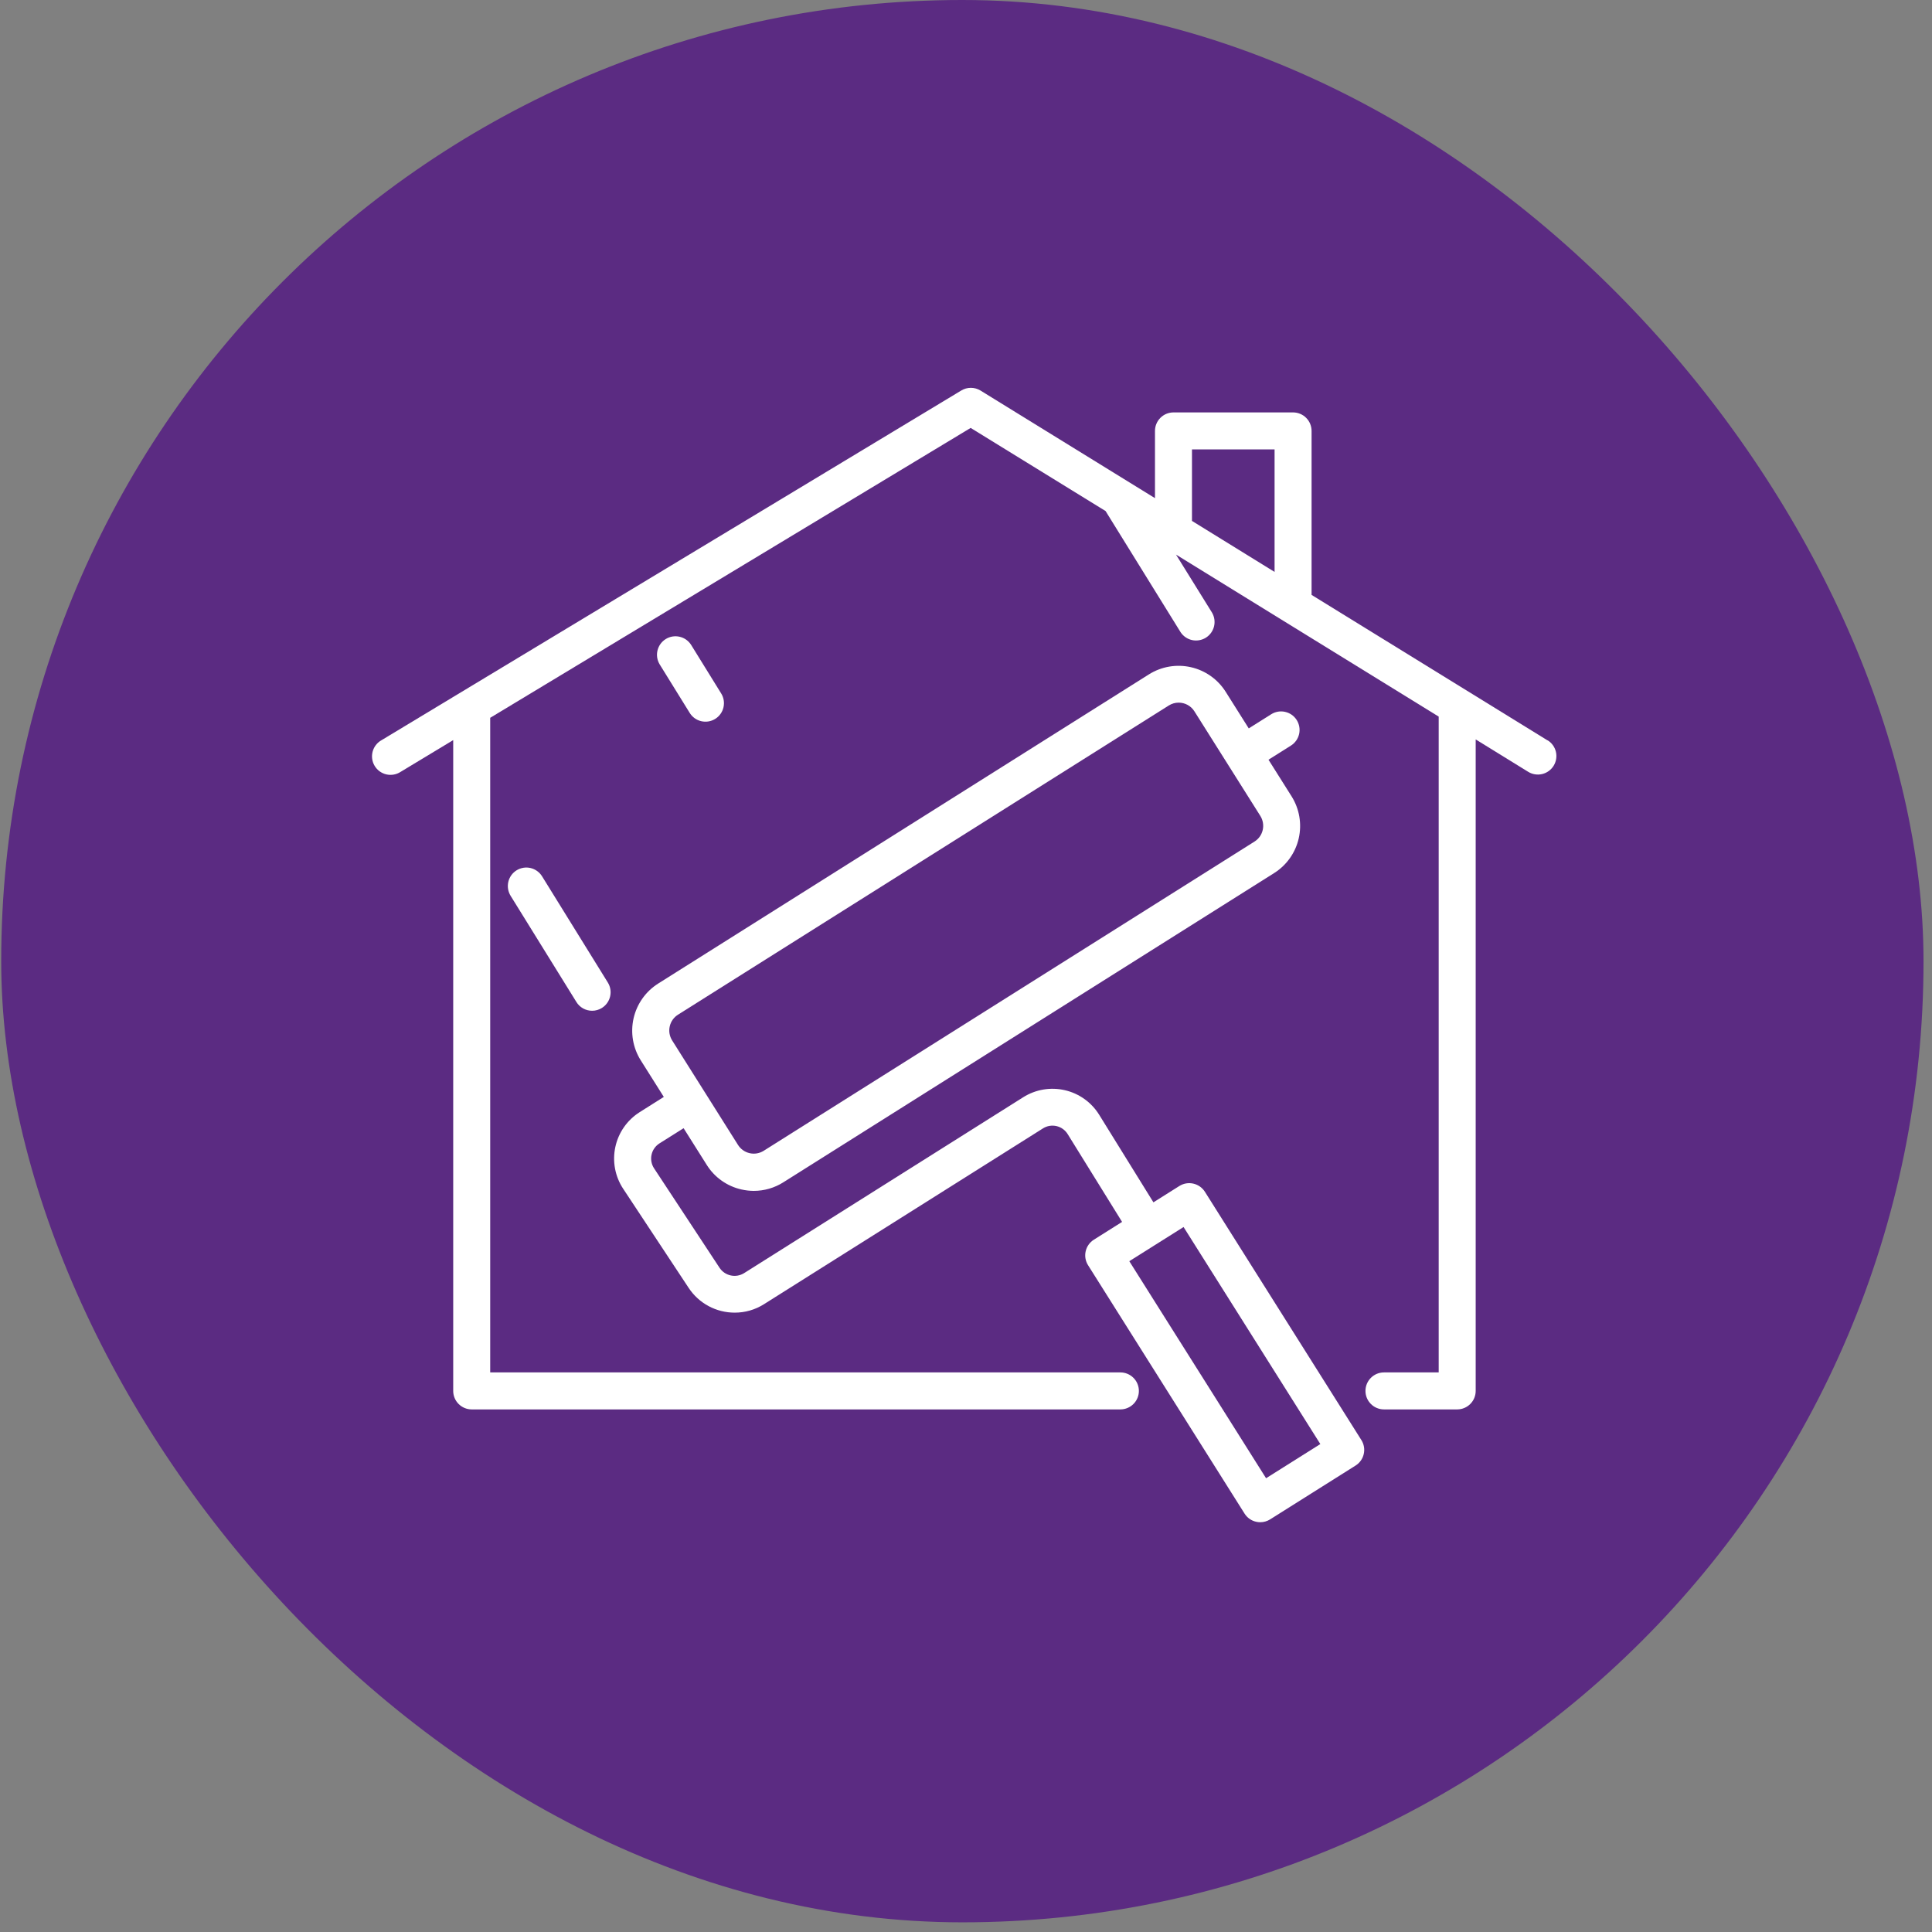 <svg xmlns="http://www.w3.org/2000/svg" width="114" height="114" viewBox="0 0 114 114" fill="none"><rect x="0" y="0" width="114" height="114" fill="#808080" stroke="none"/><rect x="0.071" width="113.429" height="113.429" rx="56.714" fill="#5B2B82"></rect><path d="M91.319 43.69L77.391 35.103V25.427C77.391 25.137 77.276 24.859 77.071 24.655C76.867 24.45 76.589 24.335 76.299 24.335H69.243C68.953 24.335 68.675 24.45 68.471 24.655C68.266 24.859 68.151 25.137 68.151 25.427V29.394L57.855 23.044C57.684 22.939 57.487 22.884 57.286 22.884C57.086 22.884 56.889 22.939 56.718 23.044L22.509 43.678C22.381 43.749 22.269 43.846 22.18 43.961C22.09 44.077 22.025 44.209 21.987 44.351C21.95 44.492 21.941 44.64 21.962 44.784C21.982 44.929 22.032 45.068 22.108 45.194C22.183 45.319 22.283 45.428 22.401 45.514C22.52 45.599 22.654 45.661 22.797 45.694C22.939 45.727 23.087 45.73 23.231 45.705C23.375 45.68 23.512 45.626 23.635 45.547L26.742 43.671V82.073C26.742 82.362 26.857 82.64 27.062 82.844C27.267 83.049 27.544 83.164 27.834 83.164H66.109C66.399 83.164 66.676 83.049 66.881 82.844C67.086 82.64 67.201 82.362 67.201 82.073C67.201 81.783 67.086 81.505 66.881 81.301C66.676 81.096 66.399 80.981 66.109 80.981H28.925V42.355L57.275 25.25L65.236 30.155L69.663 37.305C69.82 37.542 70.063 37.708 70.341 37.769C70.618 37.829 70.908 37.779 71.15 37.63C71.391 37.48 71.565 37.242 71.634 36.967C71.703 36.691 71.662 36.4 71.52 36.154L69.391 32.724L84.892 42.284V80.981H81.662C81.373 80.981 81.095 81.096 80.891 81.301C80.686 81.505 80.571 81.783 80.571 82.073C80.571 82.362 80.686 82.64 80.891 82.844C81.095 83.049 81.373 83.164 81.662 83.164H85.983C86.273 83.164 86.55 83.049 86.755 82.844C86.96 82.64 87.075 82.362 87.075 82.073V43.63L90.172 45.541C90.418 45.693 90.715 45.741 90.997 45.674C91.278 45.607 91.522 45.431 91.674 45.185C91.826 44.938 91.874 44.642 91.808 44.36C91.741 44.078 91.565 43.834 91.319 43.682V43.69ZM75.208 33.747L70.334 30.737V26.517H75.208V33.747Z" fill="white"></path><path d="M64.204 74.658L73.437 89.312C73.513 89.433 73.613 89.538 73.73 89.621C73.847 89.704 73.979 89.762 74.119 89.793C74.198 89.812 74.28 89.821 74.361 89.821C74.567 89.821 74.768 89.763 74.943 89.654L79.987 86.477C80.109 86.401 80.214 86.301 80.297 86.184C80.38 86.067 80.439 85.935 80.47 85.795C80.502 85.656 80.506 85.511 80.482 85.37C80.458 85.228 80.406 85.093 80.329 84.972L71.097 70.323C70.942 70.078 70.696 69.905 70.414 69.841C70.132 69.776 69.836 69.827 69.59 69.981L68.059 70.945L64.858 65.778C64.632 65.414 64.338 65.099 63.99 64.85C63.643 64.602 63.25 64.424 62.833 64.328C62.417 64.232 61.986 64.219 61.564 64.29C61.143 64.361 60.74 64.515 60.378 64.743L43.904 75.124C43.669 75.269 43.388 75.318 43.119 75.259C42.849 75.201 42.613 75.04 42.46 74.811L38.595 68.94C38.517 68.823 38.465 68.691 38.439 68.553C38.413 68.415 38.415 68.274 38.445 68.137C38.474 68 38.531 67.87 38.612 67.755C38.692 67.64 38.795 67.542 38.913 67.467L40.337 66.571L41.699 68.731C41.927 69.097 42.226 69.415 42.578 69.664C42.93 69.914 43.328 70.091 43.749 70.186C43.988 70.24 44.232 70.268 44.477 70.269C45.096 70.269 45.701 70.094 46.224 69.762L75.185 51.515C75.92 51.051 76.442 50.313 76.634 49.465C76.826 48.616 76.674 47.726 76.211 46.989L74.849 44.828L76.173 43.994C76.294 43.918 76.399 43.818 76.482 43.701C76.565 43.584 76.624 43.452 76.656 43.312C76.688 43.172 76.691 43.027 76.667 42.886C76.643 42.745 76.591 42.609 76.515 42.488C76.438 42.367 76.339 42.261 76.222 42.178C76.105 42.096 75.972 42.037 75.832 42.005C75.693 41.973 75.548 41.969 75.406 41.993C75.265 42.018 75.13 42.069 75.009 42.146L73.684 42.98L72.322 40.819C71.858 40.083 71.12 39.561 70.272 39.369C69.423 39.176 68.533 39.328 67.796 39.791L38.835 58.037C38.099 58.502 37.578 59.239 37.385 60.088C37.193 60.937 37.344 61.827 37.807 62.564L39.169 64.725L37.746 65.623C37.382 65.853 37.067 66.153 36.82 66.506C36.574 66.858 36.4 67.257 36.309 67.678C36.218 68.098 36.212 68.533 36.291 68.956C36.37 69.379 36.533 69.783 36.77 70.142L40.638 75.998C40.935 76.447 41.339 76.815 41.813 77.069C42.287 77.323 42.817 77.455 43.355 77.454C43.962 77.455 44.556 77.284 45.069 76.962L61.544 66.581C61.661 66.507 61.792 66.457 61.929 66.434C62.066 66.412 62.206 66.416 62.342 66.447C62.477 66.479 62.605 66.536 62.717 66.617C62.83 66.698 62.926 66.801 62.999 66.919L66.21 72.1L64.543 73.15C64.422 73.227 64.317 73.327 64.234 73.444C64.151 73.561 64.092 73.694 64.061 73.834C64.029 73.974 64.026 74.119 64.05 74.26C64.075 74.402 64.127 74.537 64.204 74.658ZM40.003 59.875L68.965 41.629C69.139 41.519 69.341 41.46 69.547 41.46C69.733 41.46 69.916 41.506 70.079 41.596C70.242 41.686 70.379 41.815 70.478 41.973L74.367 48.143C74.444 48.265 74.496 48.401 74.52 48.544C74.545 48.686 74.541 48.831 74.509 48.972C74.477 49.113 74.418 49.246 74.335 49.364C74.251 49.481 74.145 49.581 74.023 49.658L45.062 67.904C44.94 67.981 44.804 68.032 44.661 68.057C44.519 68.081 44.374 68.077 44.233 68.044C44.092 68.012 43.959 67.953 43.842 67.869C43.724 67.786 43.624 67.68 43.547 67.558L41.604 64.474L39.66 61.39C39.505 61.143 39.454 60.845 39.519 60.561C39.583 60.277 39.757 60.03 40.003 59.875ZM69.838 72.402L77.908 85.209L74.706 87.225L66.636 74.418L69.838 72.402Z" fill="white"></path><path d="M30.483 51.353C30.361 51.429 30.255 51.527 30.171 51.644C30.087 51.761 30.027 51.892 29.994 52.032C29.962 52.172 29.957 52.317 29.98 52.458C30.003 52.6 30.054 52.736 30.129 52.858L34.011 59.124C34.108 59.283 34.245 59.413 34.408 59.504C34.57 59.594 34.753 59.641 34.939 59.641C35.142 59.642 35.341 59.584 35.513 59.477C35.759 59.324 35.934 59.081 36 58.799C36.067 58.517 36.018 58.221 35.866 57.975L31.985 51.707C31.832 51.461 31.588 51.286 31.307 51.219C31.026 51.153 30.729 51.201 30.483 51.353Z" fill="white"></path><path d="M40.692 42.057C40.766 42.18 40.865 42.288 40.981 42.373C41.098 42.458 41.23 42.52 41.37 42.553C41.511 42.587 41.657 42.593 41.799 42.57C41.941 42.547 42.078 42.496 42.201 42.42C42.324 42.344 42.43 42.245 42.514 42.127C42.598 42.01 42.658 41.877 42.69 41.736C42.722 41.595 42.726 41.45 42.702 41.307C42.677 41.165 42.625 41.029 42.547 40.907L40.779 38.05C40.625 37.808 40.382 37.636 40.101 37.572C39.821 37.507 39.527 37.556 39.283 37.708C39.038 37.859 38.864 38.101 38.797 38.38C38.729 38.659 38.775 38.954 38.923 39.2L40.692 42.057Z" fill="white"></path></svg>